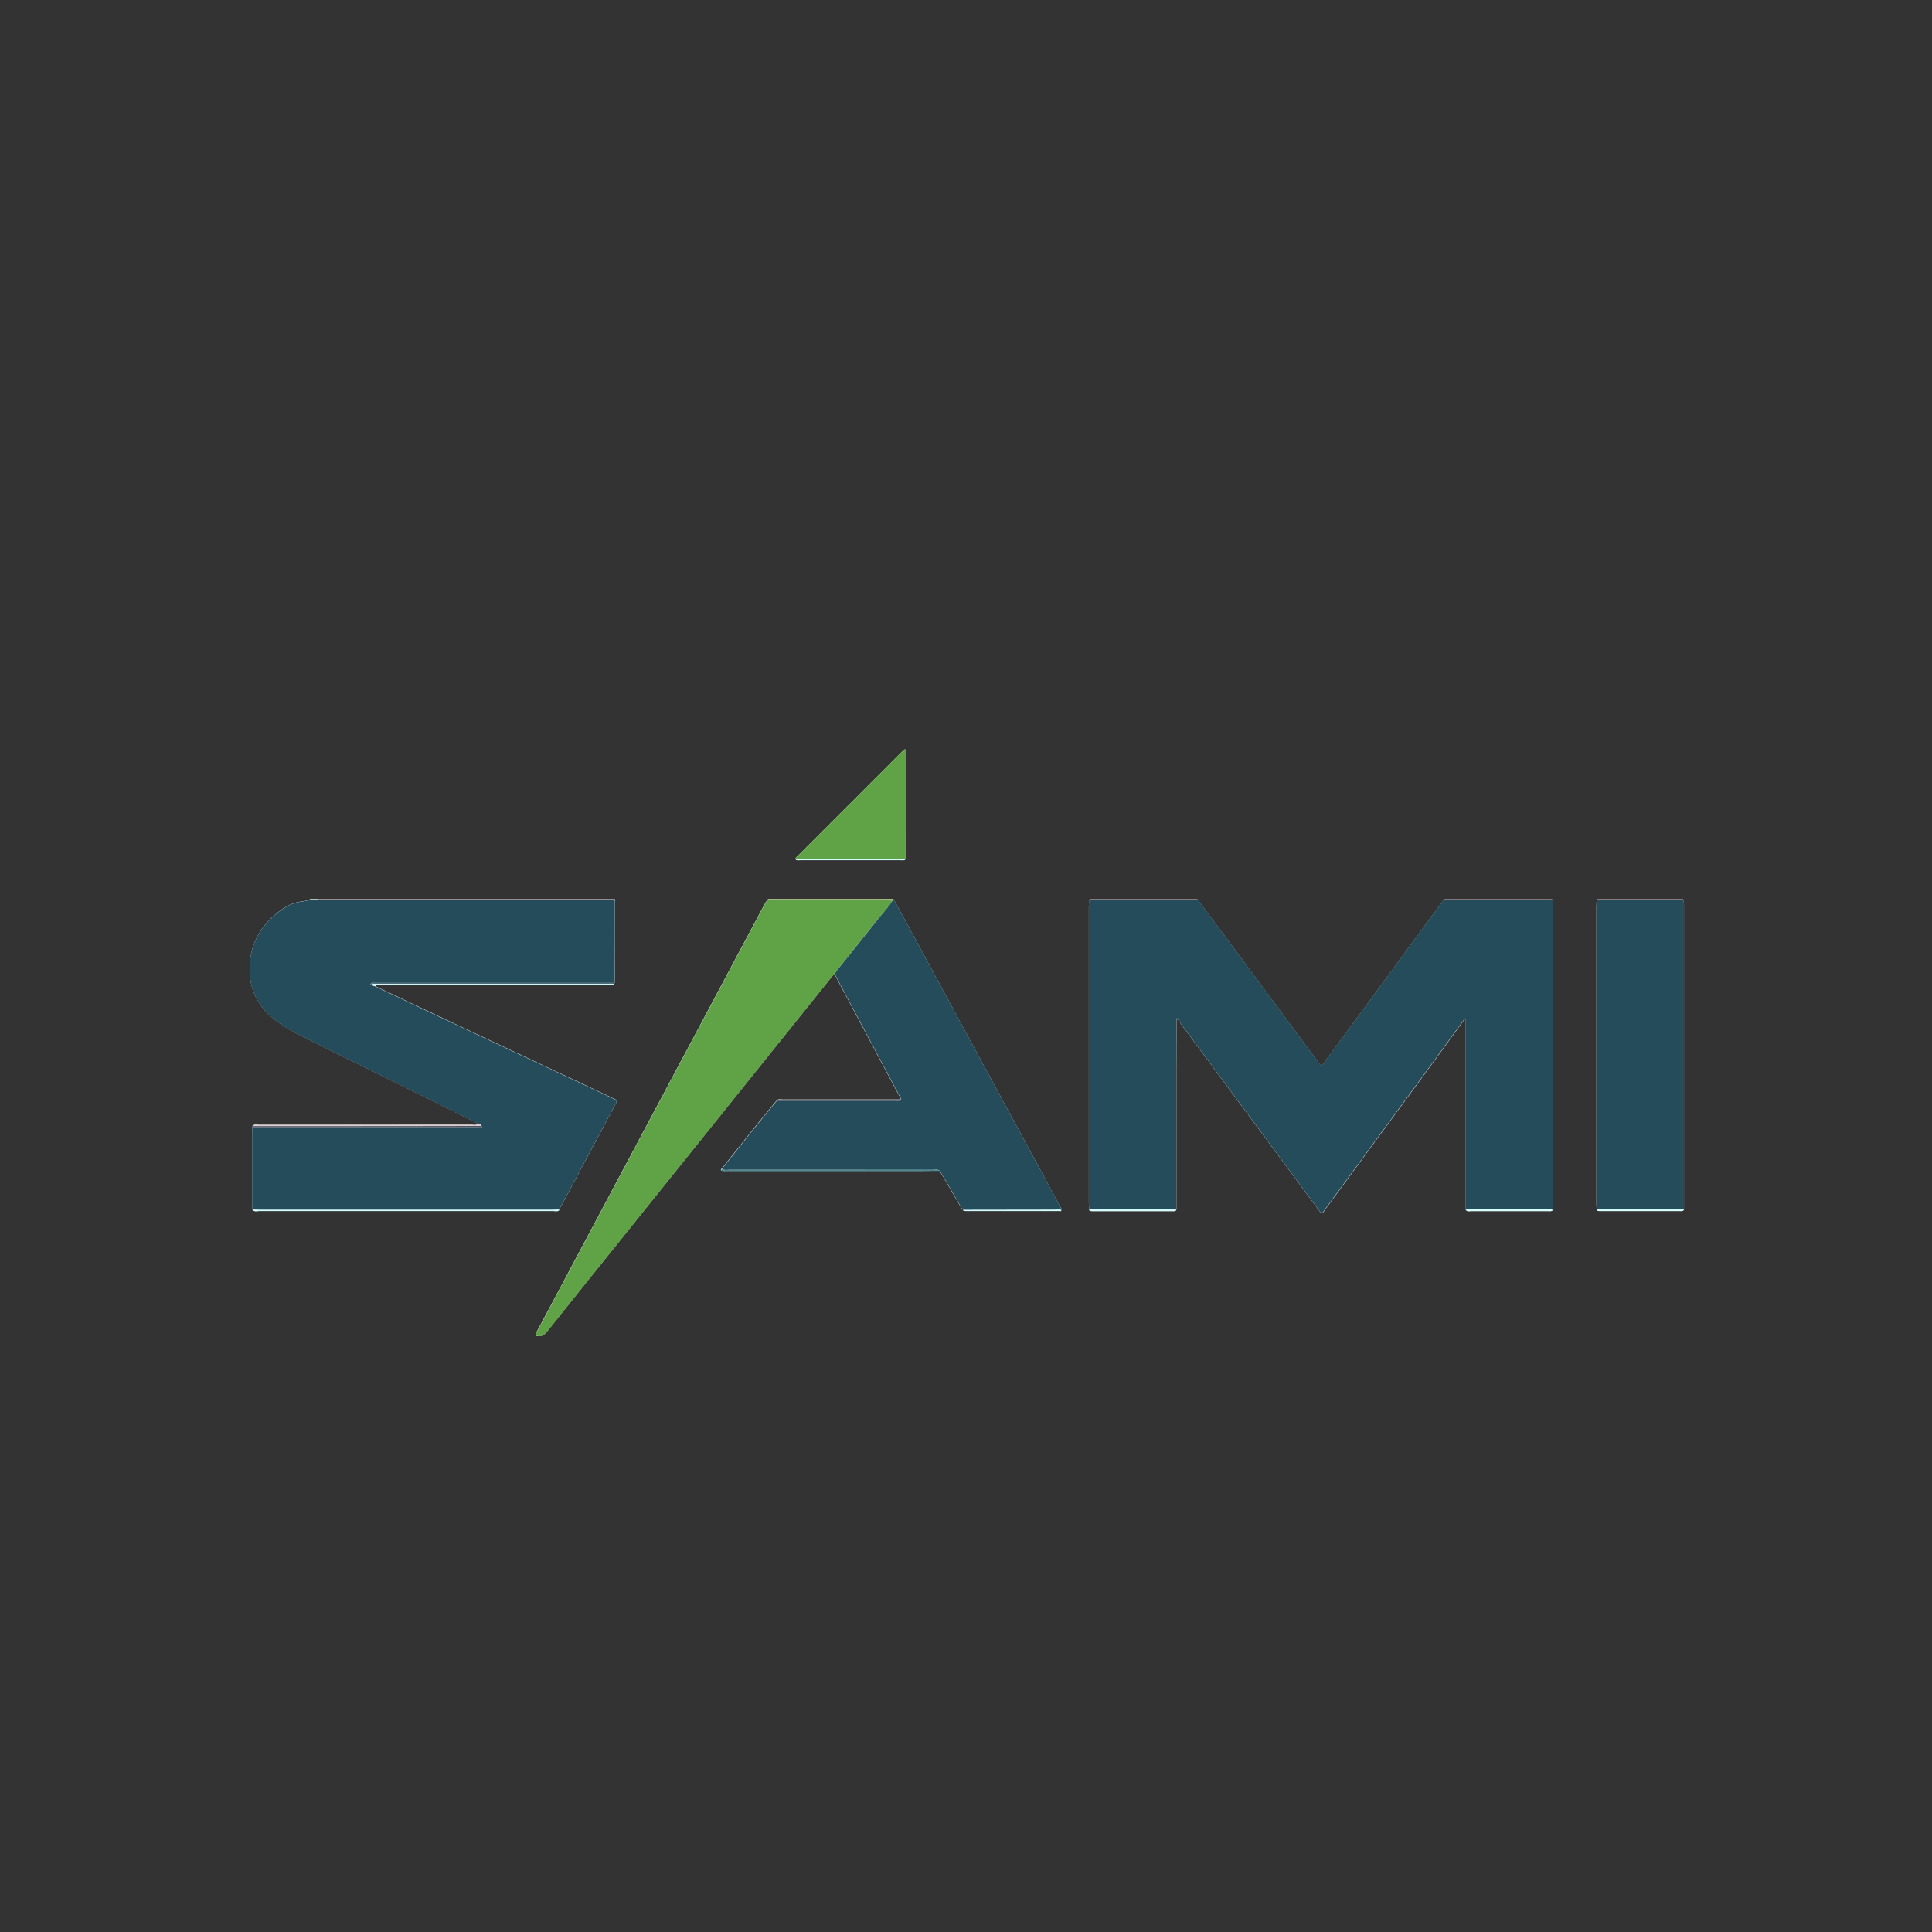 <?xml version="1.0" encoding="UTF-8"?>
<svg id="Layer_1" data-name="Layer 1" xmlns="http://www.w3.org/2000/svg" viewBox="0 0 283.46 283.46">
  <rect x="0" y="0" width="283.46" height="283.46" fill="#333333" stroke="none"/>
  <defs>
    <style>
      .cls-1 {
        fill: #d0ffff;
      }

      .cls-2 {
        fill: #fff;
      }

      .cls-3 {
        fill: #244c5a;
      }

      .cls-4 {
        fill: #31626e;
      }

      .cls-5 {
        fill: #4d8a93;
      }

      .cls-6 {
        fill: #60a346;
      }

      .cls-7 {
        fill: #96ad5c;
      }

      .cls-8 {
        fill: #ddcdd0;
      }

      .cls-9 {
        fill: #254c5a;
      }

      .cls-10 {
        fill: #4d6e79;
      }

      .cls-11 {
        fill: #a8b7bc;
      }

      .cls-12 {
        fill: #3f4c5a;
      }

      .cls-13 {
        fill: #75626e;
      }
    </style>
  </defs>
  <path class="cls-2" d="m234.26,177.51c.14.2.36.18.56.18,3.88,0,7.75,0,11.63,0,.23,0,.49.06.62-.22,0-14.92,0-29.83,0-44.75,0-.21-.02-.41-.04-.62-.09-.29-.34-.19-.52-.19-3.91,0-7.82,0-11.72,0-.18,0-.43-.11-.53.18-.01.3-.04.59-.04.89,0,14.49,0,28.98,0,43.48,0,.3.02.59.04.89,0,.06,0,.12,0,.17Zm-6.42,0c0-.06,0-.12,0-.18.02-.29.04-.59.04-.88,0-14.49,0-28.99,0-43.48,0-.29-.03-.59-.04-.88-.11-.27-.35-.17-.54-.17-4.95,0-9.91,0-14.86,0-.22,0-.49-.1-.63.18-.22.28-.45.55-.66.84-5.57,7.58-11.13,15.16-16.7,22.74-.17.23-.3.51-.57.67-.31-.15-.45-.47-.64-.73-3.57-4.81-7.13-9.64-10.7-14.45-2.24-3.03-4.5-6.05-6.74-9.07-.14-.28-.41-.18-.63-.18-4.95,0-9.9,0-14.85,0-.18,0-.43-.11-.53.18-.01.3-.04.59-.04.89,0,14.49,0,28.98,0,43.48,0,.3.02.59.04.89,0,.06,0,.12,0,.17.14.2.36.18.56.18,3.88,0,7.75,0,11.63,0,.23,0,.49.06.62-.22,0-6.7,0-13.4,0-20.1,0-2.61.01-5.22.02-7.83h.09s.09,0,.09,0c.08.12.16.25.25.37,6.83,9.23,13.65,18.46,20.48,27.68.12.16.19.37.42.42.26-.17.39-.44.56-.68,4.88-6.64,9.76-13.29,14.64-19.94,1.91-2.61,3.81-5.22,5.71-7.83.05,0,.11-.01.16-.02.01.21.03.41.03.62,0,9.1,0,18.19,0,27.29.18.36.51.23.79.23,3.76,0,7.52,0,11.27,0,.26,0,.54.08.74-.17Zm-86.57-.06v.06c.14.19.35.17.56.17,4.53,0,9.06,0,13.59,0,.11,0,.32.1.28-.17.06-.22-.04-.37-.2-.5-.13-.27-.25-.54-.39-.8-3.78-6.99-7.57-13.98-11.36-20.97-4.18-7.72-8.37-15.44-12.55-23.16-.15-.28-.42-.18-.64-.18-5.79,0-11.58,0-17.37,0-.22,0-.48-.09-.65.17-.14.23-.29.45-.41.68-6.63,12.43-13.25,24.86-19.88,37.3-4.45,8.35-8.9,16.7-13.34,25.05-.14.27-.39.52-.33.86.8.25,1.28-.09,1.75-.69,3.77-4.74,7.57-9.45,11.36-14.17,10.03-12.49,20.06-24.99,30.09-37.48.2-.25.35-.56.69-.66.12.24.24.48.36.71,2.99,5.61,5.98,11.23,8.96,16.84.14.26.34.49.35.8-.39,0-.77,0-1.16,0-5.37,0-10.74,0-16.11,0-.3,0-.65-.15-.92.15-2.74,3.28-5.39,6.63-8.04,9.98-.15.1-.21.27-.02.32.25.07.53.03.8.03,9.46,0,18.93,0,28.39,0,.92,0,1.84-.01,2.76-.02.18.3.38.59.55.89.9,1.55,1.79,3.09,2.69,4.64,0,.1.04.15.14.13Zm-104.23-12.24c0,.06,0,.12,0,.18-.02.32-.04.65-.04.97,0,3.27,0,6.55,0,9.82,0,.38.03.76.04,1.15,0,.06,0,.12,0,.18.29.31.67.17,1.01.17,11.33,0,22.66,0,33.98,0,3.05,0,6.11,0,9.16,0,.31,0,.66.14.9-.2.02-.05.02-.1,0-.16.08-.12.18-.24.24-.37,2.64-4.94,5.27-9.89,7.91-14.83.06-.1.11-.21.17-.31.16-.27.08-.44-.2-.55-.22-.09-.43-.2-.64-.31-5.97-2.81-11.94-5.61-17.91-8.42-2.63-1.24-5.26-2.47-7.88-3.71-2.92-1.38-5.84-2.76-8.75-4.15.32-.24.69-.13,1.03-.13,11.02,0,22.04,0,33.06-.01.34,0,.72.13,1.02-.16,0-.06.02-.12.02-.17.1-.32.05-.65.06-.97,0-3.7.01-7.39.02-11.09.05-.12.01-.19-.12-.22-.12,0-.24-.02-.36-.02-14.37,0-28.73,0-43.1,0-.48-.02-.98-.12-1.43.15-.25.06-.5.16-.76.18-1.4.13-2.6.75-3.67,1.6-2.91,2.31-4.38,5.29-4.15,9.05.13,2.19.95,4.06,2.47,5.63,1.36,1.41,3,2.42,4.73,3.29,3.27,1.65,6.57,3.26,9.85,4.88,2.39,1.18,4.78,2.36,7.17,3.55,3.1,1.54,6.21,3.09,9.31,4.64-.31.27-.68.15-1.02.15-10.37,0-20.74,0-31.11.01-.34,0-.72-.14-1.01.17Zm79.65-39.2c.19.28.48.19.73.19,4.91,0,9.82,0,14.73,0,.25,0,.54.08.74-.18,0-5.27.01-10.55.02-15.82,0-.12,0-.24-.18-.28-.14.13-.29.26-.44.41-5.07,5.07-10.14,10.14-15.21,15.21-.14.14-.33.26-.39.47Z"/>
  <path class="cls-3" d="m159.79,177.33c-.01-.3-.04-.59-.04-.89,0-14.49,0-28.98,0-43.48,0-.3.02-.59.04-.89,5.34,0,10.67,0,16.01,0,2.25,3.02,4.5,6.04,6.74,9.07,3.57,4.82,7.13,9.64,10.7,14.45.19.26.32.57.64.73.27-.16.4-.43.57-.67,5.57-7.58,11.13-15.16,16.7-22.74.21-.29.44-.56.66-.84,5.34,0,10.69,0,16.03,0,.02.29.04.59.04.88,0,14.49,0,28.99,0,43.48,0,.29-.03.59-.04.88-.06.05-.12.09-.18.14-4.1,0-8.19,0-12.29,0-.05-.08-.11-.1-.18-.02-.05.01-.1,0-.16,0,0-9.1,0-18.19,0-27.29,0-.21-.02-.41-.03-.62-.03-.04-.06-.07-.09-.11-.02.04-.05.08-.07.13-1.9,2.61-3.8,5.23-5.71,7.83-4.88,6.65-9.76,13.29-14.64,19.94-.17.24-.31.51-.56.68-.23-.06-.31-.26-.42-.42-6.83-9.23-13.66-18.45-20.48-27.68-.09-.12-.16-.24-.25-.37-.05-.15-.11-.19-.17,0,0,2.61-.01,5.22-.02,7.83,0,6.7,0,13.4,0,20.1-.05,0-.11,0-.16,0-.07-.08-.12-.07-.18.01-4.1,0-8.19,0-12.29,0-.06-.05-.11-.09-.17-.14Z"/>
  <path class="cls-3" d="m37.03,177.33c-.02-.38-.04-.76-.04-1.15,0-3.27,0-6.55,0-9.82,0-.32.03-.65.04-.97,10.96,0,21.92,0,32.88,0,.24,0,.47.01.71,0,.1,0,.12-.1.04-.18-.1-.21-.28-.29-.49-.32-3.1-1.55-6.2-3.09-9.31-4.64-2.39-1.19-4.78-2.36-7.17-3.55-3.29-1.63-6.58-3.23-9.85-4.88-1.73-.87-3.37-1.88-4.73-3.29-1.52-1.58-2.33-3.44-2.47-5.63-.23-3.77,1.24-6.74,4.15-9.05,1.07-.85,2.27-1.47,3.67-1.6.26-.02.51-.12.76-.18.46.08.91-.04,1.36-.04.38.02.77.05,1.15.05,8.96,0,17.92,0,26.88,0,5.16,0,10.33,0,15.49.01.03.04.07.06.12.06,0,3.7,0,7.39-.02,11.09,0,.32.05.65-.06.97-11.7,0-23.4,0-35.11,0-.2,0-.43-.07-.6.08-.13.11-.03.2.09.25.16.05.32.11.49.16,2.92,1.38,5.84,2.77,8.75,4.15,2.63,1.24,5.26,2.47,7.88,3.71,5.97,2.81,11.94,5.61,17.91,8.42.21.1.42.22.64.31.28.11.36.28.2.55-.06.1-.11.21-.17.31-2.64,4.94-5.27,9.89-7.91,14.83-.07.13-.16.24-.24.37-.06.04-.11.09-.17.13-.3.01-.59.03-.89.03-14.31,0-28.63,0-42.94,0-.3,0-.59-.02-.89-.03-.06-.05-.12-.09-.18-.14Z"/>
  <path class="cls-9" d="m131.21,132.08c4.18,7.72,8.37,15.44,12.55,23.16,3.79,6.99,7.57,13.98,11.36,20.97.14.26.26.53.39.8,0,.15,0,.31,0,.46-.35,0-.71.02-1.06.03-4.4,0-8.79.01-13.19.02,0,0,.01-.06.01-.06-.05-.04-.09-.08-.14-.13-.9-1.55-1.79-3.1-2.69-4.64-.18-.3-.37-.6-.55-.89-.3-.29-.68-.16-1.02-.16-9.94,0-19.87,0-29.81-.01-.37,0-.78.14-1.11-.17,2.65-3.35,5.3-6.7,8.04-9.98,5.82,0,11.63,0,17.45,0,.25,0,.54.1.73-.18,0-.31-.22-.54-.35-.8-2.98-5.62-5.97-11.23-8.96-16.84-.12-.23-.24-.47-.36-.71.06-.34.29-.58.49-.83,1.98-2.49,3.99-4.95,5.96-7.45.67-.85,1.44-1.63,2-2.57.08,0,.17-.02.25-.03Z"/>
  <path class="cls-6" d="m130.95,132.11c-.56.94-1.33,1.72-2,2.57-1.98,2.49-3.98,4.96-5.96,7.45-.2.25-.43.49-.49.83-.34.1-.49.41-.69.66-10.03,12.49-20.06,24.99-30.09,37.48-3.79,4.72-7.59,9.43-11.36,14.17-.48.6-.95.94-1.75.69-.07-.34.19-.59.33-.86,4.44-8.35,8.89-16.7,13.34-25.05,6.63-12.43,13.25-24.87,19.88-37.3.12-.23.27-.45.41-.68,5.36,0,10.72,0,16.09,0,.77,0,1.54.02,2.31.03Z"/>
  <path class="cls-3" d="m234.26,177.33c-.01-.3-.04-.59-.04-.89,0-14.49,0-28.98,0-43.48,0-.3.02-.59.04-.89,4.26,0,8.51,0,12.77.01.01.21.04.41.04.62,0,14.92,0,29.83,0,44.75-.05,0-.11,0-.16,0-.07-.08-.12-.07-.18.01-4.1,0-8.19,0-12.29,0-.06-.05-.11-.09-.17-.14Z"/>
  <path class="cls-6" d="m116.68,126.02c.06-.21.24-.33.39-.47,5.07-5.07,10.14-10.14,15.21-15.21.15-.15.3-.28.44-.41.18.04.18.16.18.28,0,5.27-.01,10.55-.02,15.82-1.34,0-2.67.02-4.01.02-4.06,0-8.13-.01-12.19-.02Z"/>
  <path class="cls-1" d="m37.22,177.47c.3,0,.59.03.89.03,14.31,0,28.63,0,42.94,0,.3,0,.59-.02.89-.03l.08.02h.09c-.24.33-.6.19-.9.19-3.05.01-6.11,0-9.16,0-11.33,0-22.66,0-33.98,0-.34,0-.72.14-1.01-.17.06-.01.12-.03.18-.04Z"/>
  <path class="cls-13" d="m90.11,132.09c-5.16,0-10.33,0-15.49-.01-8.96,0-17.92,0-26.88,0-.38,0-.77-.04-1.15-.05.03-.04.05-.07.07-.11,14.37,0,28.73,0,43.1,0,.12,0,.24.01.36.02.01.06.01.11,0,.17Z"/>
  <path class="cls-10" d="m54.54,144.53c-.12-.05-.22-.15-.09-.25.17-.14.4-.08.6-.08,11.7,0,23.4,0,35.11,0,0,.06-.02.12-.02.17-11.65,0-23.29,0-34.94,0-.22,0-.48-.09-.65.16Z"/>
  <path class="cls-1" d="m54.54,144.53c.17-.24.43-.16.65-.16,11.65,0,23.29,0,34.94,0-.3.29-.68.16-1.02.16-11.02,0-22.04,0-33.06.01-.35,0-.71-.11-1.03.13-.16-.05-.32-.11-.49-.16Z"/>
  <path class="cls-12" d="m70.67,165.21c.08.08.06.17-.04.18-.24.02-.47,0-.71,0-10.96,0-21.92,0-32.88,0,0-.06,0-.12,0-.18,4.98,0,9.97,0,14.95,0,6.23,0,12.46,0,18.68-.01Z"/>
  <path class="cls-8" d="m70.67,165.21c-6.23,0-12.46,0-18.68.01-4.98,0-9.97,0-14.95,0,.29-.3.67-.17,1.01-.17,10.37,0,20.74,0,31.11-.01.34,0,.72.12,1.02-.15.22.03.4.11.49.32Z"/>
  <path class="cls-5" d="m105.95,171.46c.33.31.74.17,1.11.17,9.94,0,19.87,0,29.81.01.34,0,.72-.13,1.02.16-.92,0-1.84.02-2.76.02-9.46,0-18.93,0-28.39,0-.27,0-.54.03-.8-.03-.19-.05-.13-.22.02-.32Z"/>
  <path class="cls-7" d="m130.95,132.11c-.77,0-1.54-.03-2.31-.03-5.36,0-10.72,0-16.09,0,.16-.26.42-.17.65-.17,5.79,0,11.58,0,17.37,0,.22,0,.49-.1.64.18-.08,0-.17.02-.25.03Z"/>
  <path class="cls-13" d="m132.17,161.31c-.19.28-.48.18-.73.18-5.82,0-11.63,0-17.45,0,.26-.3.61-.15.92-.15,5.37-.01,10.74,0,16.11,0,.39,0,.77,0,1.16,0Z"/>
  <path class="cls-1" d="m116.68,126.02c4.06,0,8.13.02,12.19.02,1.34,0,2.67-.01,4.01-.02-.19.27-.48.18-.74.18-4.91,0-9.82,0-14.73,0-.25,0-.54.09-.73-.19Z"/>
  <path class="cls-13" d="m175.8,132.09c-5.34,0-10.67,0-16.01,0,.1-.28.35-.18.53-.18,4.95,0,9.9,0,14.85,0,.22,0,.49-.1.63.18Z"/>
  <path class="cls-13" d="m227.85,132.08c-5.34,0-10.69,0-16.03,0,.15-.28.41-.18.63-.18,4.95,0,9.91,0,14.86,0,.19,0,.43-.1.54.17Z"/>
  <path class="cls-1" d="m141.25,177.52c4.4,0,8.79-.01,13.19-.02.35,0,.71-.02,1.06-.03.06.01.13.03.19.04.04.27-.18.17-.28.17-4.53,0-9.06,0-13.59,0-.21,0-.42.02-.57-.17Z"/>
  <path class="cls-13" d="m247.03,132.09c-4.26,0-8.51,0-12.77-.01.1-.28.34-.18.53-.18,3.91,0,7.82,0,11.72,0,.18,0,.43-.11.52.19Z"/>
  <path class="cls-1" d="m159.96,177.47c4.1,0,8.19,0,12.29,0,.06,0,.12,0,.18-.01.05.01.11.02.16,0-.13.28-.39.22-.62.22-3.88,0-7.75,0-11.63,0-.21,0-.42.02-.56-.18.06-.01.12-.02.18-.03Z"/>
  <path class="cls-1" d="m215.04,177.45c.05.01.1.01.16,0,.06,0,.12.01.18.02,4.1,0,8.19,0,12.29,0l.18.04c-.2.25-.49.17-.74.17-3.76,0-7.52,0-11.27,0-.27,0-.61.13-.79-.23Z"/>
  <path class="cls-1" d="m234.43,177.47c4.1,0,8.19,0,12.29,0,.06,0,.12,0,.18-.01.05.01.11.02.16,0-.13.28-.39.22-.62.22-3.88,0-7.75,0-11.63,0-.21,0-.42.02-.56-.18.06-.01.12-.02.18-.03Z"/>
  <path class="cls-11" d="m46.66,131.91s-.04.08-.07.11c-.45,0-.91.11-1.36.04.45-.27.95-.17,1.43-.15Z"/>
  <path class="cls-4" d="m155.7,177.51c-.06-.01-.13-.03-.19-.04,0-.15,0-.31,0-.46.15.13.25.29.2.5Z"/>
  <path class="cls-11" d="m90.11,132.09c.01-.06.01-.11,0-.17.13.03.17.1.12.22-.05,0-.09-.02-.12-.06Z"/>
  <path class="cls-10" d="m214.85,149.57s.05-.08.07-.13c.03.04.06.07.09.11-.05.01-.11.02-.16.02Z"/>
  <path class="cls-10" d="m172.61,149.54c.06-.18.12-.15.17,0,0,0-.09,0-.09,0h-.09Z"/>
  <path class="cls-4" d="m37.22,177.47c-.06.01-.12.03-.18.04,0-.06,0-.12,0-.18.06.05.12.09.18.14Z"/>
  <path class="cls-4" d="m82.1,177.49h-.09s-.08-.02-.08-.02c.06-.04.11-.09.17-.13.01.05.01.1,0,.16Z"/>
  <path class="cls-4" d="m141.13,177.33s.09.08.14.13c-.1.02-.15-.02-.14-.13Z"/>
  <path class="cls-4" d="m159.96,177.47c-.06.01-.12.02-.18.03,0-.06,0-.12,0-.17.06.05.11.09.17.14Z"/>
  <path class="cls-4" d="m227.84,177.51l-.18-.04c.06-.05.12-.09.18-.14,0,.06,0,.12,0,.18Z"/>
  <path class="cls-4" d="m234.43,177.47c-.06.01-.12.02-.18.03,0-.06,0-.12,0-.17.06.05.11.09.17.14Z"/>
  <path class="cls-4" d="m172.43,177.46c-.06,0-.12,0-.18.01.05-.08.11-.1.18-.01Z"/>
  <path class="cls-4" d="m215.37,177.47c-.06,0-.12-.01-.18-.02.07-.08.13-.06.18.02Z"/>
  <path class="cls-4" d="m246.9,177.46c-.06,0-.12,0-.18.01.05-.08.11-.1.18-.01Z"/>
</svg>